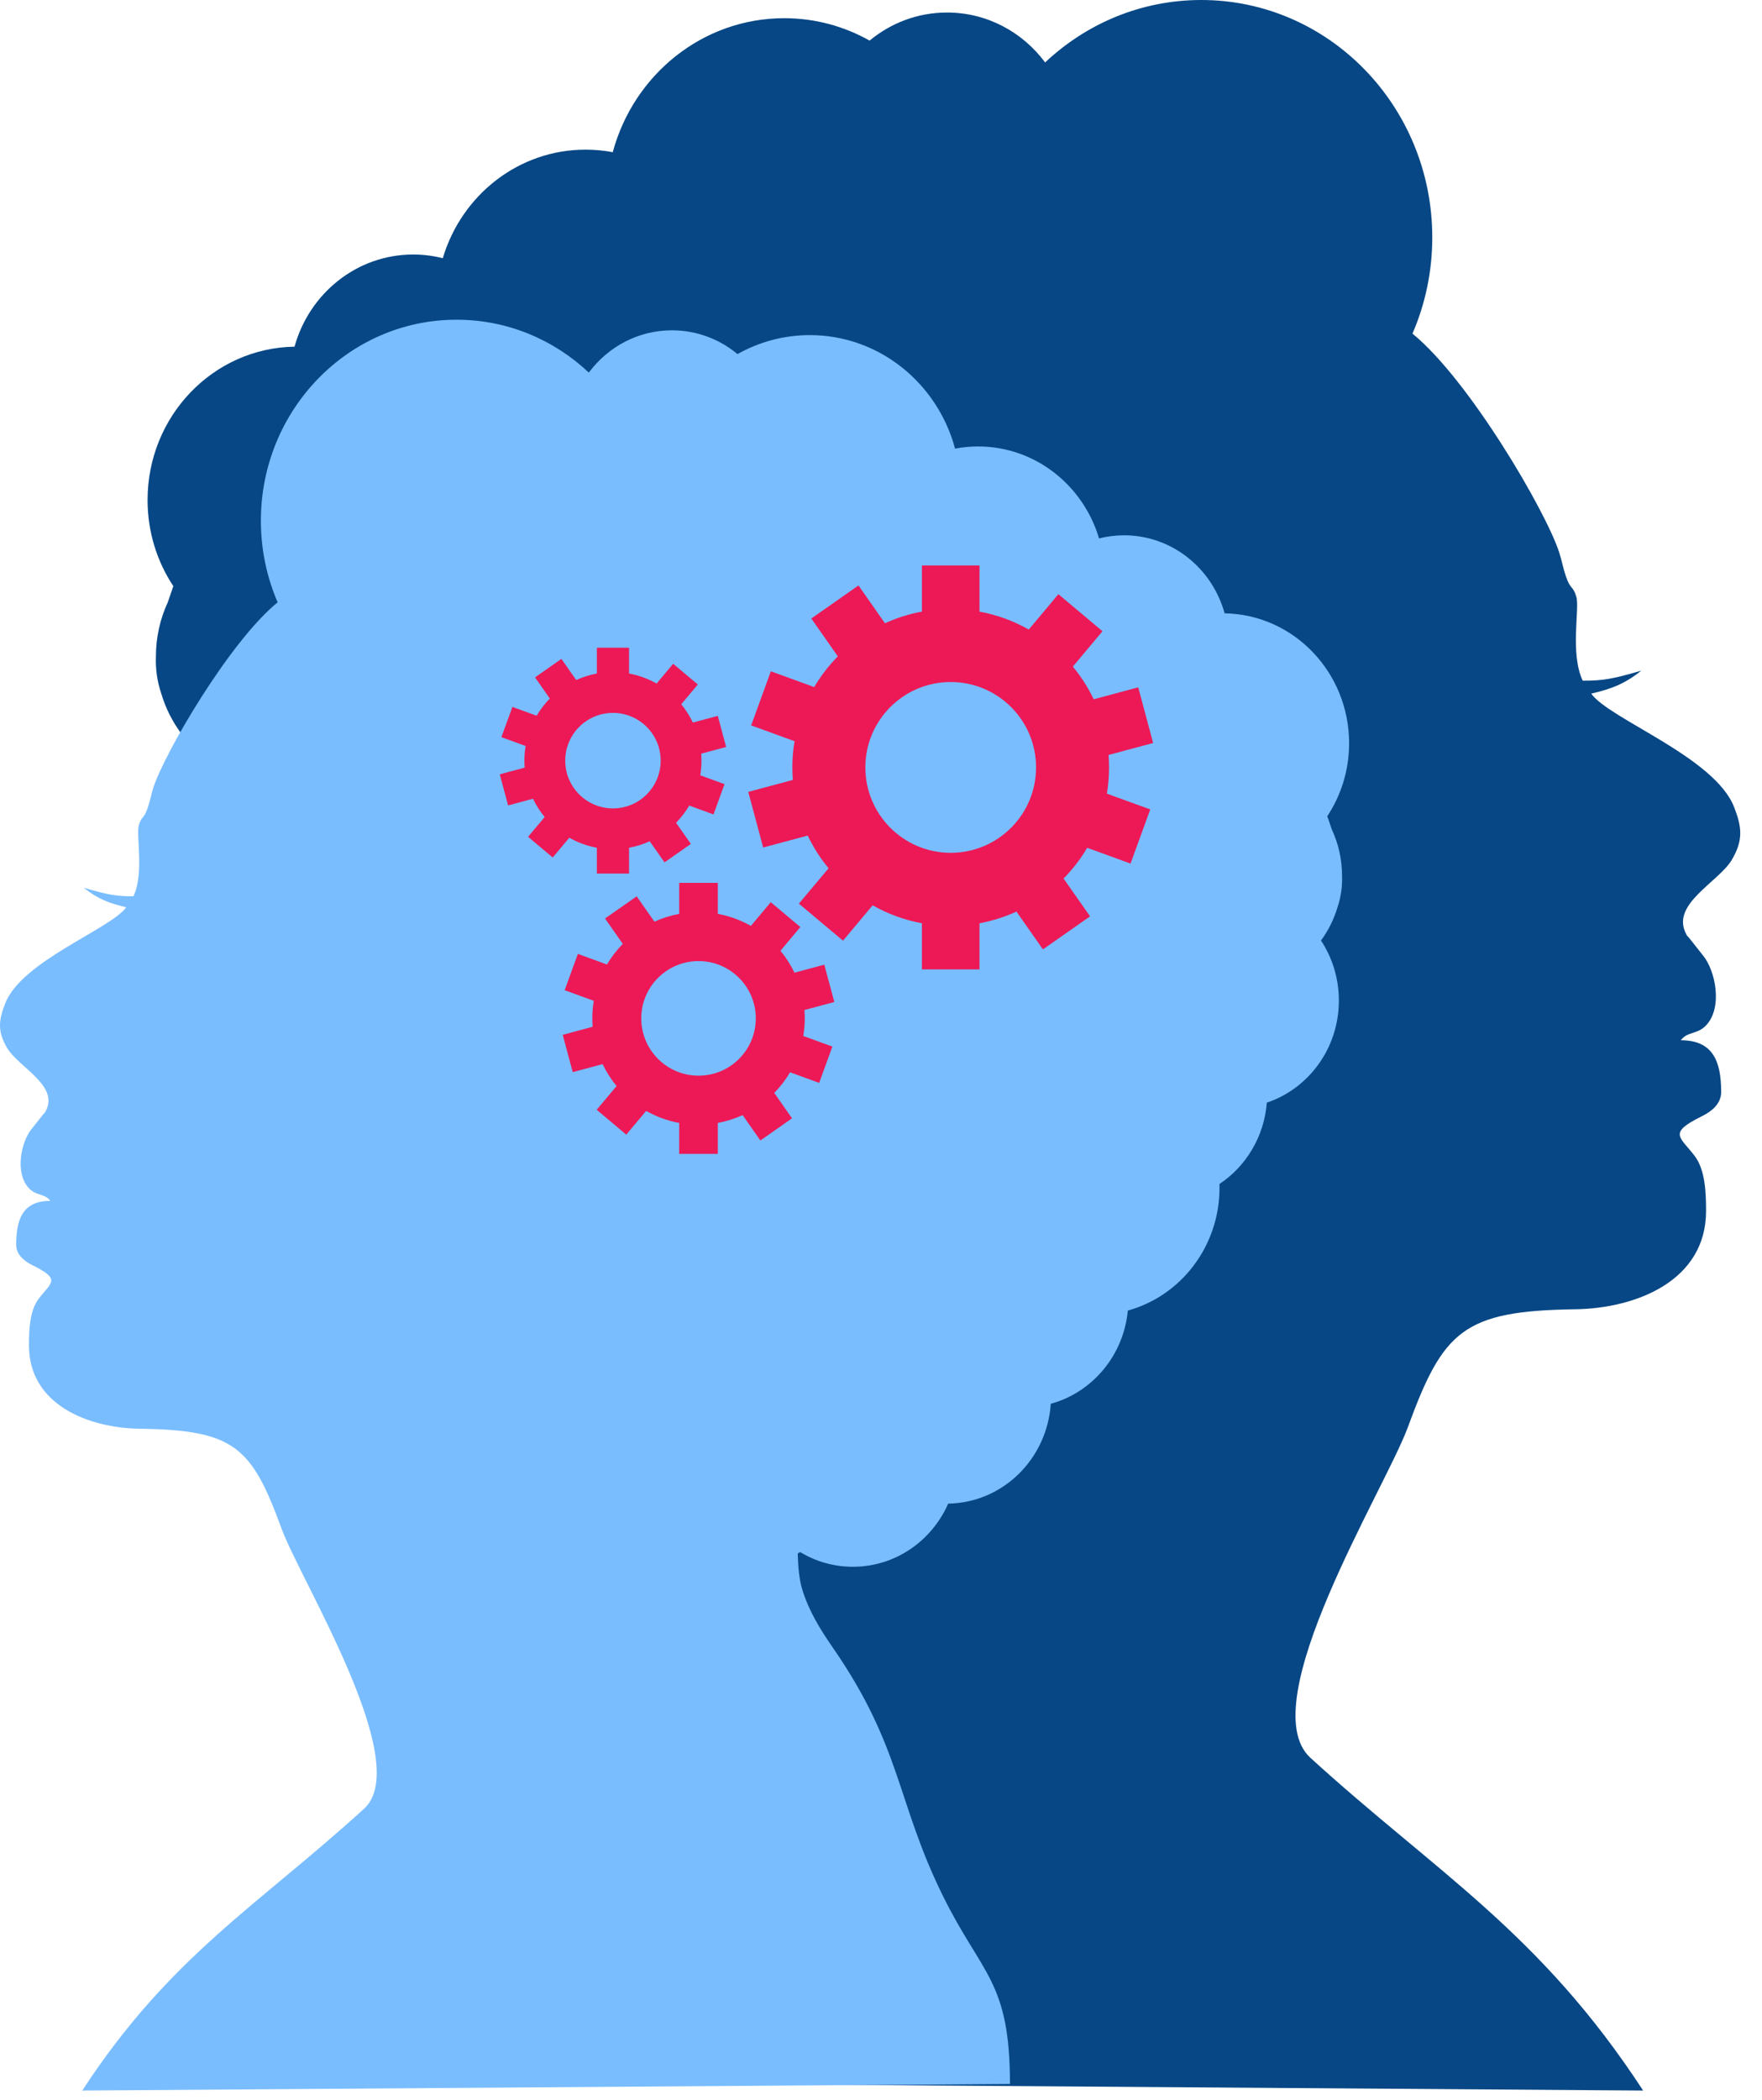 <?xml version="1.0" encoding="UTF-8"?> <svg xmlns="http://www.w3.org/2000/svg" width="68" height="81" viewBox="0 0 68 81" fill="none"><path fill-rule="evenodd" clip-rule="evenodd" d="M33.56 1.566C32.582 1.015 31.459 0.702 30.265 0.702C27.109 0.702 24.45 2.89 23.648 5.87C23.308 5.806 22.957 5.772 22.599 5.772C20.003 5.772 17.809 7.535 17.088 9.96C16.723 9.867 16.341 9.817 15.947 9.817C13.769 9.817 11.933 11.321 11.367 13.372C8.227 13.421 5.695 16.05 5.695 19.287C5.695 20.519 6.062 21.663 6.689 22.609C6.618 22.818 6.545 23.025 6.475 23.232C6.182 23.867 6.017 24.577 6.017 25.326V25.33C6.001 25.79 6.058 26.262 6.224 26.754C6.388 27.307 6.645 27.818 6.977 28.269C6.462 29.05 6.162 29.992 6.162 31.005C6.162 33.175 7.538 35.015 9.444 35.653C9.566 37.206 10.396 38.554 11.602 39.357C11.601 39.415 11.6 39.472 11.6 39.53C11.6 42.208 13.372 44.46 15.777 45.119C15.971 47.169 17.397 48.848 19.287 49.364C19.456 51.88 21.477 53.872 23.961 53.911C24.708 55.607 26.37 56.787 28.3 56.787C29.176 56.787 29.997 56.544 30.702 56.12C30.739 56.14 30.777 56.159 30.815 56.178C30.802 56.795 30.749 57.37 30.609 57.825C30.304 58.817 29.781 59.654 29.21 60.48C26.069 65.022 26.329 67.468 24.192 71.791C22.416 75.386 21.146 75.644 21.146 80.338L63.412 80.637C59.419 74.515 55.406 72.213 50.56 67.792C48.311 65.687 53.463 57.423 54.333 55.049C55.695 51.333 56.466 50.561 60.788 50.502C63.137 50.469 65.841 49.407 65.841 46.711C65.841 46.001 65.81 45.116 65.393 44.576C64.817 43.828 64.365 43.707 65.682 43.054C66.047 42.873 66.424 42.585 66.424 42.121C66.424 40.944 66.111 40.125 64.869 40.125C65.116 39.779 65.506 39.914 65.853 39.539C66.484 38.855 66.211 37.45 65.723 36.853L65.199 36.193C65.043 35.999 65.173 36.213 65.072 36.024C64.461 34.875 66.328 34.025 66.836 33.164C67.284 32.404 67.224 31.901 66.923 31.13C66.168 29.198 62.113 27.742 61.409 26.755C62.185 26.574 62.69 26.386 63.344 25.868C62.289 26.173 61.896 26.261 61.08 26.255C60.584 25.194 60.969 23.486 60.835 23.022C60.708 22.581 60.613 22.766 60.432 22.231C60.314 21.885 60.285 21.653 60.171 21.301C59.66 19.722 56.699 14.651 54.511 12.869C55.002 11.734 55.275 10.478 55.275 9.156C55.275 4.099 51.283 0 46.36 0C44.037 0 41.921 0.913 40.334 2.409C39.465 1.238 38.093 0.483 36.548 0.483C35.416 0.483 34.377 0.889 33.56 1.566Z" fill="#074785"></path><path fill-rule="evenodd" clip-rule="evenodd" d="M28.462 13.658C29.291 13.192 30.241 12.926 31.253 12.926C33.927 12.926 36.179 14.78 36.858 17.304C37.146 17.25 37.443 17.221 37.747 17.221C39.946 17.221 41.805 18.715 42.415 20.768C42.724 20.69 43.048 20.648 43.381 20.648C45.227 20.648 46.782 21.921 47.261 23.658C49.921 23.7 52.065 25.928 52.065 28.669C52.065 29.713 51.754 30.681 51.223 31.484C51.284 31.66 51.346 31.836 51.405 32.011C51.654 32.549 51.793 33.15 51.793 33.784V33.788C51.806 34.178 51.758 34.577 51.618 34.994C51.479 35.463 51.261 35.896 50.98 36.278C51.417 36.939 51.67 37.737 51.67 38.595C51.67 40.433 50.504 41.991 48.89 42.532C48.787 43.848 48.084 44.99 47.062 45.67C47.063 45.719 47.064 45.767 47.064 45.816C47.064 48.084 45.563 49.992 43.526 50.551C43.362 52.287 42.153 53.71 40.552 54.147C40.41 56.278 38.697 57.965 36.593 57.998C35.961 59.435 34.552 60.434 32.918 60.434C32.175 60.434 31.481 60.229 30.883 59.869C30.852 59.886 30.819 59.902 30.788 59.918C30.798 60.441 30.844 60.928 30.962 61.314C31.22 62.154 31.663 62.863 32.147 63.562C34.807 67.409 34.587 69.481 36.397 73.144C37.902 76.189 38.977 76.407 38.977 80.383L3.175 80.637C6.558 75.451 9.957 73.501 14.062 69.756C15.967 67.973 11.603 60.973 10.866 58.962C9.712 55.814 9.06 55.16 5.399 55.11C3.409 55.083 1.118 54.182 1.118 51.899C1.118 51.298 1.144 50.549 1.497 50.09C1.985 49.457 2.368 49.355 1.253 48.802C0.943 48.648 0.625 48.404 0.625 48.011C0.625 47.014 0.889 46.32 1.941 46.32C1.732 46.028 1.402 46.142 1.108 45.824C0.573 45.244 0.805 44.055 1.218 43.549L1.662 42.991C1.794 42.825 1.684 43.007 1.769 42.847C2.287 41.873 0.706 41.154 0.275 40.424C-0.104 39.78 -0.054 39.354 0.202 38.701C0.841 37.065 4.276 35.831 4.873 34.995C4.215 34.841 3.786 34.682 3.233 34.243C4.127 34.502 4.459 34.576 5.151 34.571C5.571 33.673 5.245 32.226 5.358 31.833C5.466 31.459 5.546 31.616 5.7 31.163C5.8 30.87 5.824 30.673 5.92 30.375C6.354 29.038 8.861 24.742 10.715 23.233C10.3 22.271 10.068 21.207 10.068 20.087C10.068 15.804 13.449 12.332 17.62 12.332C19.587 12.332 21.38 13.105 22.724 14.372C23.461 13.381 24.623 12.741 25.931 12.741C26.89 12.741 27.77 13.084 28.462 13.658Z" fill="#79BDFF"></path><path fill-rule="evenodd" clip-rule="evenodd" d="M37.801 23.592C38.481 23.716 39.122 23.953 39.703 24.283L40.846 22.919L42.548 24.348L41.404 25.712C41.721 26.096 41.992 26.519 42.209 26.973L43.927 26.512L44.502 28.659L42.783 29.12C42.795 29.279 42.801 29.439 42.801 29.601C42.801 29.946 42.773 30.284 42.717 30.613L44.391 31.222L43.63 33.31L41.958 32.702C41.703 33.133 41.396 33.531 41.046 33.887L42.069 35.346L40.249 36.62L39.227 35.162C38.779 35.368 38.3 35.52 37.801 35.612V37.392H35.579V35.612C34.899 35.487 34.259 35.25 33.678 34.92L32.533 36.284L30.831 34.855L31.977 33.491C31.659 33.107 31.389 32.684 31.172 32.23L29.453 32.691L28.877 30.545L30.598 30.084C30.586 29.925 30.579 29.764 30.579 29.601C30.579 29.257 30.607 28.919 30.663 28.59L28.989 27.981L29.749 25.893L31.422 26.502C31.677 26.07 31.983 25.672 32.333 25.317L31.311 23.857L33.131 22.582L34.153 24.041C34.602 23.835 35.08 23.683 35.579 23.592V21.811H37.801V23.592ZM36.69 26.307C34.871 26.307 33.396 27.782 33.396 29.601C33.396 31.421 34.871 32.895 36.69 32.895C38.509 32.895 39.984 31.421 39.984 29.601C39.984 27.782 38.509 26.307 36.69 26.307Z" fill="#ED1956"></path><path fill-rule="evenodd" clip-rule="evenodd" d="M24.277 25.979C24.656 26.049 25.015 26.182 25.34 26.366L25.979 25.604L26.931 26.402L26.291 27.165C26.468 27.38 26.619 27.616 26.74 27.87L27.702 27.613L28.023 28.813L27.062 29.07C27.069 29.16 27.072 29.249 27.072 29.34C27.072 29.533 27.056 29.721 27.026 29.906L27.961 30.246L27.536 31.414L26.6 31.073C26.458 31.314 26.286 31.537 26.091 31.736L26.662 32.552L25.645 33.264L25.074 32.449C24.823 32.564 24.555 32.649 24.277 32.7V33.696H23.034V32.7C22.654 32.63 22.296 32.498 21.971 32.313L21.331 33.076L20.38 32.277L21.02 31.515C20.842 31.3 20.691 31.063 20.57 30.81L19.609 31.067L19.287 29.867L20.249 29.609C20.242 29.52 20.238 29.431 20.238 29.34C20.238 29.147 20.255 28.958 20.285 28.774L19.35 28.434L19.775 27.267L20.71 27.607C20.853 27.366 21.024 27.143 21.219 26.944L20.648 26.128L21.666 25.415L22.237 26.231C22.488 26.116 22.755 26.031 23.034 25.979V24.984H24.277V25.979ZM23.655 27.498C22.638 27.498 21.814 28.323 21.814 29.34C21.814 30.357 22.638 31.182 23.655 31.182C24.673 31.182 25.497 30.357 25.497 29.34C25.497 28.323 24.673 27.498 23.655 27.498Z" fill="#ED1956"></path><path fill-rule="evenodd" clip-rule="evenodd" d="M27.703 35.25C28.159 35.334 28.588 35.493 28.979 35.714L29.745 34.8L30.888 35.758L30.12 36.673C30.333 36.93 30.514 37.214 30.66 37.518L31.812 37.21L32.199 38.649L31.045 38.959C31.053 39.066 31.058 39.174 31.058 39.282C31.058 39.513 31.038 39.74 31 39.961L32.124 40.369L31.614 41.77L30.491 41.361C30.32 41.651 30.115 41.918 29.881 42.156L30.566 43.136L29.345 43.991L28.66 43.012C28.358 43.15 28.038 43.252 27.703 43.314V44.509H26.212V43.314C25.756 43.23 25.327 43.071 24.937 42.85L24.169 43.765L23.027 42.806L23.796 41.891C23.582 41.634 23.401 41.35 23.256 41.046L22.103 41.355L21.717 39.915L22.87 39.605C22.863 39.499 22.858 39.391 22.858 39.282C22.858 39.051 22.877 38.824 22.915 38.603L21.791 38.195L22.302 36.794L23.424 37.203C23.595 36.913 23.8 36.646 24.035 36.407L23.349 35.428L24.571 34.573L25.256 35.551C25.557 35.414 25.878 35.312 26.212 35.25V34.055H27.703V35.25ZM26.958 37.071C25.737 37.071 24.748 38.061 24.748 39.281C24.748 40.502 25.737 41.491 26.958 41.491C28.179 41.491 29.168 40.502 29.168 39.281C29.168 38.061 28.179 37.071 26.958 37.071Z" fill="#ED1956"></path></svg> 